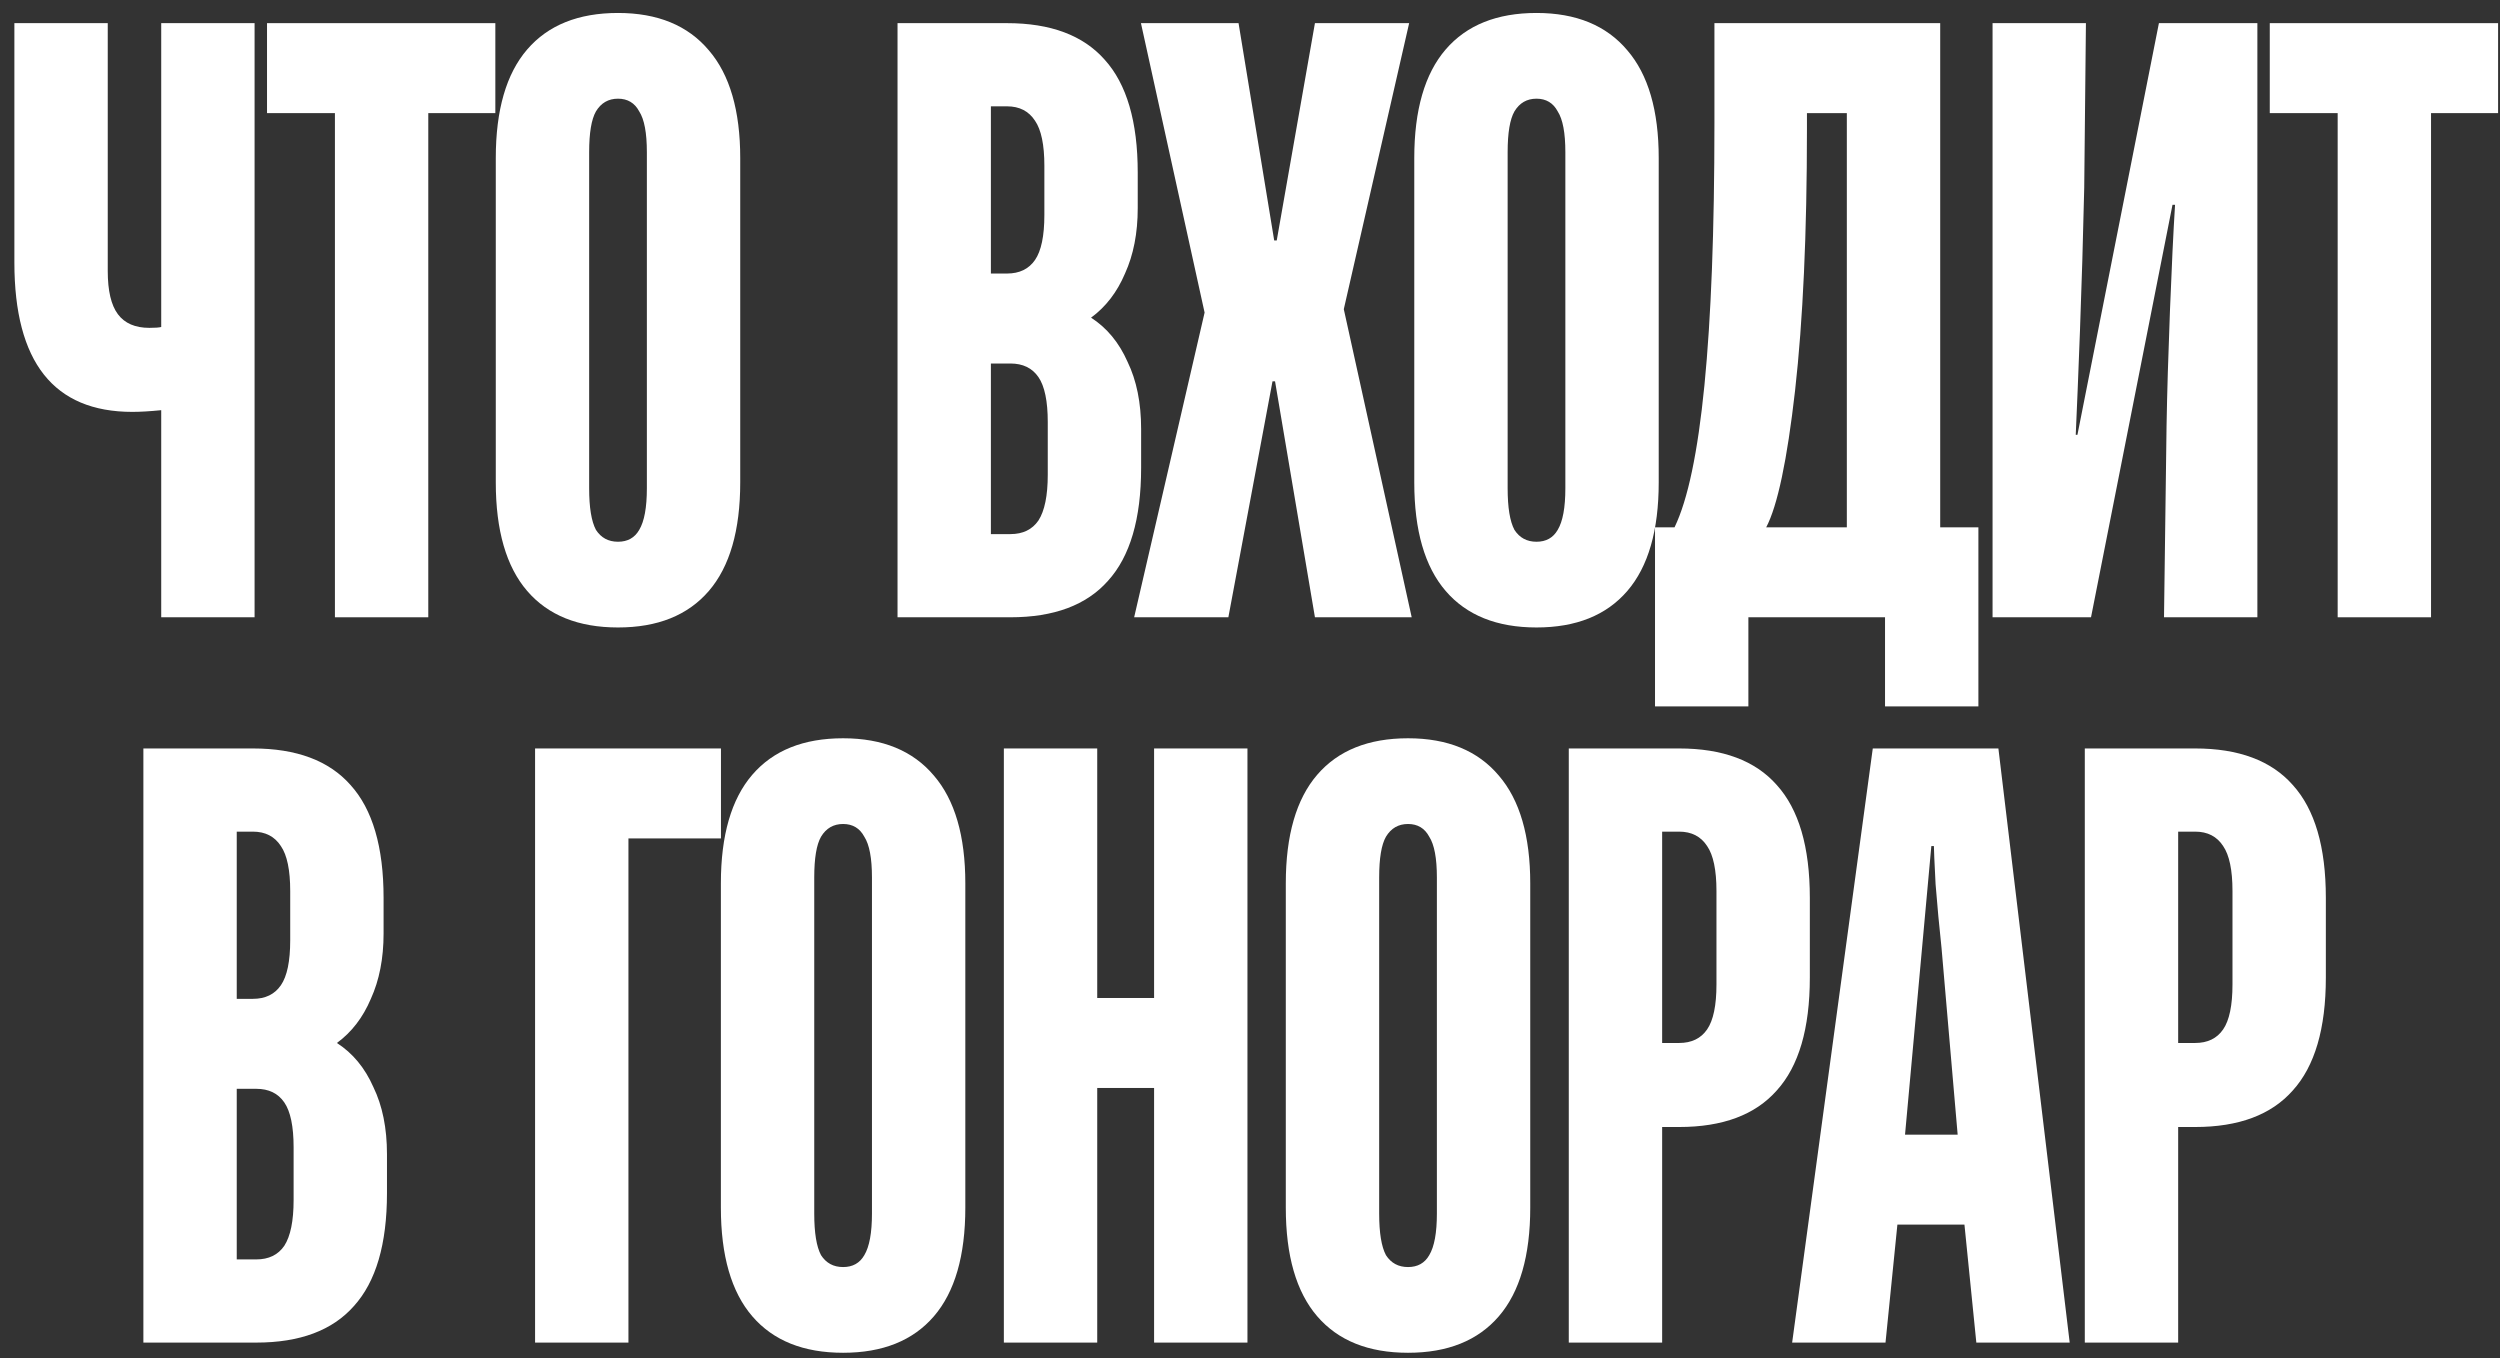 <?xml version="1.0" encoding="UTF-8"?> <svg xmlns="http://www.w3.org/2000/svg" width="162" height="88" viewBox="0 0 162 88" fill="none"><rect x="0" y="0" width="162" height="88" fill="#333333" stroke="none"/><path d="M10.447 1.5H16.497V40H10.447V26.58C9.713 26.653 9.09 26.69 8.577 26.69C3.48 26.69 0.932 23.463 0.932 17.01V1.5H6.982V17.56C6.982 18.843 7.202 19.778 7.642 20.365C8.082 20.952 8.76 21.245 9.677 21.245C10.043 21.245 10.3 21.227 10.447 21.19V1.5Z" fill="white"></path><path d="M27.753 40H21.703V7.33H17.303V1.5H32.098V7.33H27.753V40Z" fill="white"></path><path d="M40.047 40.66C37.48 40.66 35.519 39.872 34.162 38.295C32.805 36.718 32.127 34.372 32.127 31.255V10.245C32.127 7.128 32.805 4.782 34.162 3.205C35.519 1.628 37.48 0.84 40.047 0.84C42.614 0.84 44.575 1.647 45.932 3.26C47.289 4.837 47.967 7.165 47.967 10.245V31.255C47.967 34.372 47.289 36.718 45.932 38.295C44.575 39.872 42.614 40.66 40.047 40.66ZM40.047 35.105C40.67 35.105 41.129 34.848 41.422 34.335C41.752 33.785 41.917 32.887 41.917 31.64V9.86C41.917 8.613 41.752 7.733 41.422 7.22C41.129 6.67 40.67 6.395 40.047 6.395C39.424 6.395 38.947 6.67 38.617 7.22C38.324 7.733 38.177 8.613 38.177 9.86V31.64C38.177 32.887 38.324 33.785 38.617 34.335C38.947 34.848 39.424 35.105 40.047 35.105Z" fill="white"></path><path d="M58.16 40V1.5H65.255C68.078 1.5 70.186 2.288 71.58 3.865C73.01 5.442 73.725 7.88 73.725 11.18V13.49C73.725 15.103 73.45 16.515 72.9 17.725C72.386 18.935 71.653 19.888 70.7 20.585C71.726 21.245 72.515 22.198 73.065 23.445C73.651 24.655 73.945 26.103 73.945 27.79V30.32C73.945 33.62 73.23 36.058 71.8 37.635C70.406 39.212 68.298 40 65.475 40H58.16ZM65.255 17.725C66.061 17.725 66.666 17.432 67.07 16.845C67.473 16.258 67.675 15.287 67.675 13.93V10.74C67.675 9.383 67.473 8.412 67.07 7.825C66.666 7.202 66.061 6.89 65.255 6.89H64.21V17.725H65.255ZM65.475 34.61C66.281 34.61 66.886 34.317 67.29 33.73C67.693 33.107 67.895 32.117 67.895 30.76V27.35C67.895 25.993 67.693 25.022 67.29 24.435C66.886 23.848 66.281 23.555 65.475 23.555H64.21V34.61H65.475Z" fill="white"></path><path d="M79.598 40H73.493L78.058 20.255L73.933 1.5H80.258L82.568 15.58H82.733L85.208 1.5H91.313L87.078 20.035L91.478 40H85.208L82.623 24.71H82.458L79.598 40Z" fill="white"></path><path d="M99.565 40.66C96.999 40.66 95.037 39.872 93.68 38.295C92.323 36.718 91.645 34.372 91.645 31.255V10.245C91.645 7.128 92.323 4.782 93.68 3.205C95.037 1.628 96.999 0.84 99.565 0.84C102.132 0.84 104.093 1.647 105.45 3.26C106.807 4.837 107.485 7.165 107.485 10.245V31.255C107.485 34.372 106.807 36.718 105.45 38.295C104.093 39.872 102.132 40.66 99.565 40.66ZM99.565 35.105C100.188 35.105 100.647 34.848 100.94 34.335C101.27 33.785 101.435 32.887 101.435 31.64V9.86C101.435 8.613 101.27 7.733 100.94 7.22C100.647 6.67 100.188 6.395 99.565 6.395C98.942 6.395 98.465 6.67 98.135 7.22C97.842 7.733 97.695 8.613 97.695 9.86V31.64C97.695 32.887 97.842 33.785 98.135 34.335C98.465 34.848 98.942 35.105 99.565 35.105Z" fill="white"></path><path d="M107.245 45.775V34.17H108.51C110.233 30.613 111.095 21.887 111.095 7.99V1.5H125.725V34.17H128.2V45.775H122.15V40H113.295V45.775H107.245ZM119.675 34.17V7.33H117.09V8.375C117.09 15.122 116.833 20.768 116.32 25.315C115.807 29.825 115.183 32.777 114.45 34.17H119.675Z" fill="white"></path><path d="M129.118 40V1.5H135.168L135.058 12.17C134.985 15.397 134.893 18.477 134.783 21.41C134.673 24.343 134.581 26.598 134.508 28.175H134.618L139.898 1.5H146.278V40H140.228L140.393 27.57C140.43 25.443 140.503 22.968 140.613 20.145C140.723 17.322 140.833 15.03 140.943 13.27H140.778L135.498 40H129.118Z" fill="white"></path><path d="M157.531 40H151.481V7.33H147.081V1.5H161.876V7.33H157.531V40Z" fill="white"></path><path d="M9.291 87V48.5H16.386C19.209 48.5 21.318 49.288 22.711 50.865C24.141 52.442 24.856 54.88 24.856 58.18V60.49C24.856 62.103 24.581 63.515 24.031 64.725C23.518 65.935 22.785 66.888 21.831 67.585C22.858 68.245 23.646 69.198 24.196 70.445C24.783 71.655 25.076 73.103 25.076 74.79V77.32C25.076 80.62 24.361 83.058 22.931 84.635C21.538 86.212 19.43 87 16.606 87H9.291ZM16.386 64.725C17.193 64.725 17.798 64.432 18.201 63.845C18.605 63.258 18.806 62.287 18.806 60.93V57.74C18.806 56.383 18.605 55.412 18.201 54.825C17.798 54.202 17.193 53.89 16.386 53.89H15.341V64.725H16.386ZM16.606 81.61C17.413 81.61 18.018 81.317 18.421 80.73C18.825 80.107 19.026 79.117 19.026 77.76V74.35C19.026 72.993 18.825 72.022 18.421 71.435C18.018 70.848 17.413 70.555 16.606 70.555H15.341V81.61H16.606Z" fill="white"></path><path d="M40.723 87H34.673V48.5H46.718V54.33H40.723V87Z" fill="white"></path><path d="M54.633 87.66C52.066 87.66 50.104 86.872 48.748 85.295C47.391 83.718 46.713 81.372 46.713 78.255V57.245C46.713 54.128 47.391 51.782 48.748 50.205C50.104 48.628 52.066 47.84 54.633 47.84C57.199 47.84 59.161 48.647 60.518 50.26C61.874 51.837 62.553 54.165 62.553 57.245V78.255C62.553 81.372 61.874 83.718 60.518 85.295C59.161 86.872 57.199 87.66 54.633 87.66ZM54.633 82.105C55.256 82.105 55.714 81.848 56.008 81.335C56.338 80.785 56.503 79.887 56.503 78.64V56.86C56.503 55.613 56.338 54.733 56.008 54.22C55.714 53.67 55.256 53.395 54.633 53.395C54.009 53.395 53.533 53.67 53.203 54.22C52.909 54.733 52.763 55.613 52.763 56.86V78.64C52.763 79.887 52.909 80.785 53.203 81.335C53.533 81.848 54.009 82.105 54.633 82.105Z" fill="white"></path><path d="M71.1 87H65.05V48.5H71.1V64.67H74.785V48.5H80.835V87H74.785V70.5H71.1V87Z" fill="white"></path><path d="M91.24 87.66C88.673 87.66 86.712 86.872 85.355 85.295C83.998 83.718 83.32 81.372 83.32 78.255V57.245C83.32 54.128 83.998 51.782 85.355 50.205C86.712 48.628 88.673 47.84 91.24 47.84C93.807 47.84 95.768 48.647 97.125 50.26C98.482 51.837 99.16 54.165 99.16 57.245V78.255C99.16 81.372 98.482 83.718 97.125 85.295C95.768 86.872 93.807 87.66 91.24 87.66ZM91.24 82.105C91.863 82.105 92.322 81.848 92.615 81.335C92.945 80.785 93.11 79.887 93.11 78.64V56.86C93.11 55.613 92.945 54.733 92.615 54.22C92.322 53.67 91.863 53.395 91.24 53.395C90.617 53.395 90.14 53.67 89.81 54.22C89.517 54.733 89.37 55.613 89.37 56.86V78.64C89.37 79.887 89.517 80.785 89.81 81.335C90.14 81.848 90.617 82.105 91.24 82.105Z" fill="white"></path><path d="M101.657 87V48.5H108.807C111.63 48.5 113.739 49.288 115.132 50.865C116.562 52.442 117.277 54.88 117.277 58.18V63.35C117.277 66.65 116.562 69.088 115.132 70.665C113.739 72.242 111.63 73.03 108.807 73.03H107.707V87H101.657ZM108.807 67.585C109.613 67.585 110.219 67.292 110.622 66.705C111.025 66.118 111.227 65.147 111.227 63.79V57.74C111.227 56.383 111.025 55.412 110.622 54.825C110.219 54.202 109.613 53.89 108.807 53.89H107.707V67.585H108.807Z" fill="white"></path><path d="M122.181 87H116.131L121.356 48.5H129.496L134.116 87H128.066L127.296 79.355H122.951L122.181 87ZM123.446 73.525H126.856L125.811 61.425C125.665 60.068 125.536 58.693 125.426 57.3C125.353 55.87 125.316 55.045 125.316 54.825H125.151L123.446 73.525Z" fill="white"></path><path d="M135.095 87V48.5H142.245C145.068 48.5 147.177 49.288 148.57 50.865C150 52.442 150.715 54.88 150.715 58.18V63.35C150.715 66.65 150 69.088 148.57 70.665C147.177 72.242 145.068 73.03 142.245 73.03H141.145V87H135.095ZM142.245 67.585C143.052 67.585 143.657 67.292 144.06 66.705C144.463 66.118 144.665 65.147 144.665 63.79V57.74C144.665 56.383 144.463 55.412 144.06 54.825C143.657 54.202 143.052 53.89 142.245 53.89H141.145V67.585H142.245Z" fill="white"></path></svg> 
